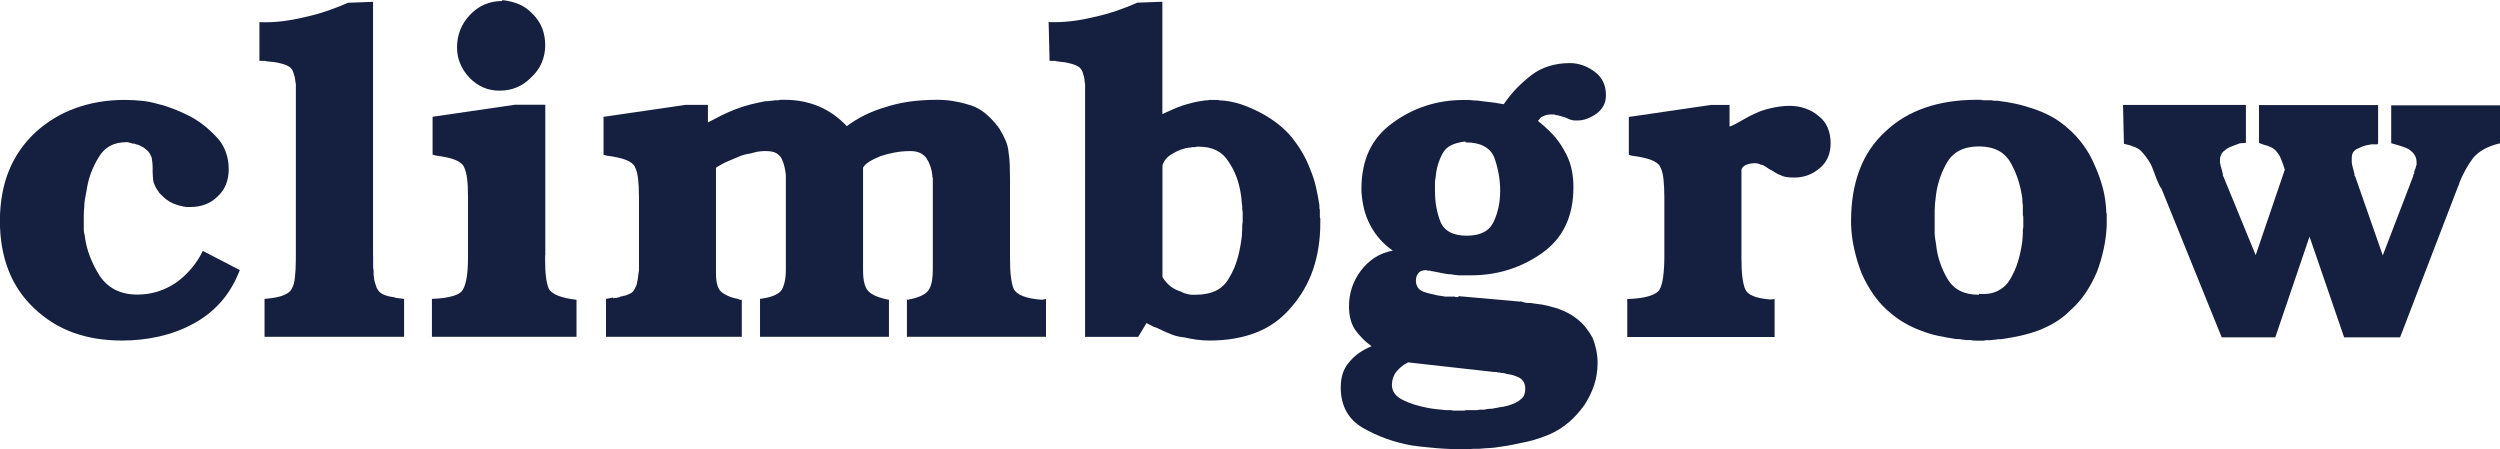 <?xml version="1.0" encoding="UTF-8"?><svg id="_レイヤー_2" xmlns="http://www.w3.org/2000/svg" viewBox="0 0 273.02 49.04"><defs><style>.cls-1{fill:#152041;}</style></defs><g id="_第二弾"><g id="aritst_4"><path class="cls-1" d="M26.18,29.52c-.54,1.38-1.24,2.56-2.12,3.53-.88.97-1.9,1.76-3.08,2.37-1.14.61-2.36,1.05-3.66,1.34-1.3.29-2.63.43-4.01.43-1.95,0-3.72-.29-5.3-.86-1.58-.57-3.01-1.46-4.29-2.67-1.24-1.18-2.18-2.56-2.8-4.16-.62-1.6-.93-3.39-.93-5.37s.32-3.83.96-5.43c.64-1.6,1.6-3,2.88-4.21,1.28-1.18,2.74-2.07,4.39-2.67,1.64-.6,3.45-.91,5.4-.91.64,0,1.26.04,1.87.1s1.2.18,1.77.35c.57.13,1.15.32,1.74.55.59.23,1.15.49,1.69.76.57.3,1.1.65,1.59,1.03.49.39.95.82,1.39,1.29.44.47.77,1,.98,1.59.22.59.33,1.22.33,1.89,0,.61-.1,1.16-.3,1.67-.2.5-.5.94-.91,1.31-.4.4-.86.7-1.36.88-.5.19-1.06.28-1.66.28h-.4c-.24-.04-.48-.08-.73-.15-.25-.07-.5-.15-.73-.25-.24-.1-.46-.23-.66-.38-.2-.15-.39-.31-.55-.48-.04-.03-.07-.07-.1-.1-.03-.04-.07-.07-.1-.1-.04-.03-.07-.07-.1-.1-.03-.04-.05-.07-.05-.1-.13-.17-.24-.33-.33-.5-.08-.17-.16-.34-.22-.5-.04-.17-.06-.35-.08-.55s-.03-.4-.03-.61v-.35c0-.24,0-.46-.03-.66-.02-.2-.04-.38-.07-.55-.04-.07-.07-.14-.1-.23-.03-.08-.08-.18-.15-.28-.04-.07-.09-.14-.18-.23s-.18-.16-.28-.23c-.07-.07-.14-.13-.22-.18-.09-.05-.18-.09-.28-.13-.03-.04-.08-.06-.15-.08s-.12-.04-.15-.08c-.07,0-.13,0-.18-.02-.05-.02-.11-.04-.18-.08-.1,0-.2,0-.28-.03s-.16-.04-.23-.08h-.1s-.07-.02-.1-.05h-.2c-.67,0-1.26.13-1.76.4-.51.27-.93.69-1.26,1.26-.34.54-.61,1.1-.83,1.69-.22.59-.38,1.22-.48,1.89-.07.34-.13.66-.18.96s-.08.61-.08.91c-.03.3-.05.59-.05.86v1.51c0,.13,0,.26.03.38.02.12.04.23.07.33.1.81.29,1.58.58,2.32s.65,1.45,1.08,2.12c.47.67,1.04,1.18,1.72,1.51s1.47.5,2.37.5c.77,0,1.51-.11,2.22-.33.71-.22,1.38-.55,2.02-.98.64-.47,1.19-.98,1.66-1.54s.88-1.17,1.21-1.84v-.1l4.09,2.12Z"/><path class="cls-1" d="M40.75,27.9v1.21c0,.13.02.27.05.4v.4c0,.13.02.27.05.4,0,.13.02.26.05.38.03.12.06.23.1.33.07.27.17.5.3.68.13.18.3.33.51.43.2.1.42.18.65.23.24.05.47.09.71.13,0,.03.02.05.05.05h.1l.81.1v4.14h-15.24v-4.14c.87-.07,1.56-.19,2.04-.38s.8-.43.93-.73c.17-.27.29-.68.35-1.24s.1-1.23.1-2.04V10.7s0,.04,0,.03v-1.54c-.04-.17-.06-.34-.08-.53s-.06-.36-.13-.53c-.04-.17-.09-.31-.15-.43-.07-.12-.15-.23-.25-.33-.13-.1-.3-.2-.51-.28-.2-.08-.4-.14-.6-.18-.24-.07-.46-.11-.68-.13s-.46-.04-.73-.08h-.1s-.07-.02-.1-.05h-.65V2.42c.84.03,1.67,0,2.49-.1.82-.1,1.64-.25,2.45-.45.8-.17,1.6-.39,2.4-.66.79-.27,1.57-.57,2.35-.91l2.72-.1v27.7Z"/><path class="cls-1" d="M59.53,27.9v.45c0,.74.03,1.38.1,1.92.07.54.17.96.3,1.26.17.3.5.55,1.01.76.5.2,1.18.35,2.02.45v4.04h-15.79v-4.14c.97-.04,1.76-.14,2.35-.33.59-.18.95-.44,1.08-.78.17-.3.29-.74.38-1.31.08-.57.13-1.28.13-2.12v-6.46.05-.2c0-.77-.03-1.44-.1-1.99s-.19-.98-.35-1.29c-.13-.3-.46-.55-.98-.76s-1.22-.35-2.09-.46l-.35-.1v-4.14l8.98-1.31h3.33v16.45ZM56.68.46c.55.24,1.05.59,1.49,1.06.47.47.82.99,1.04,1.56.22.57.33,1.2.33,1.87s-.13,1.31-.38,1.9c-.25.59-.63,1.12-1.14,1.59-.5.51-1.04.88-1.61,1.11-.57.24-1.2.35-1.87.35-.64,0-1.23-.12-1.76-.35-.54-.23-1.05-.59-1.51-1.06-.44-.47-.78-.98-1.01-1.54-.24-.55-.35-1.15-.35-1.79s.12-1.3.35-1.89c.23-.59.59-1.14,1.06-1.64.47-.5,1-.88,1.59-1.14.59-.25,1.24-.38,1.94-.38v-.1c.67.07,1.29.22,1.84.46Z"/><path class="cls-1" d="M78.19,29.52v.3c0,.54.05.97.15,1.31.1.34.25.59.45.76.2.17.46.32.76.45.3.13.66.24,1.06.3.03.03.07.06.1.07.03.02.07.03.1.03h.2v4.04h-14.83v-4.14l.8-.15v.07s.02.03.05.03l.05-.05h.23s.09-.02.13-.05c.07,0,.13,0,.18-.03s.11-.04.18-.08c.07,0,.14-.02.23-.05.08-.03.18-.05.28-.05.07-.04.14-.07.23-.1.08-.03.16-.07.23-.1.17-.07.3-.17.4-.3.1-.13.18-.29.25-.45.06-.1.11-.22.13-.35s.04-.27.08-.4c.03-.17.06-.34.07-.51.02-.17.04-.33.08-.5v-7.92.05-.2c0-.77-.04-1.44-.1-1.99s-.19-.98-.35-1.29c-.13-.3-.46-.55-.98-.76-.52-.2-1.22-.35-2.09-.46l-.35-.1v-4.14l8.98-1.31h2.42v1.92c.51-.27,1.01-.53,1.51-.78.51-.25,1.03-.48,1.56-.68s1.08-.37,1.61-.51c.54-.13,1.08-.25,1.62-.35.17,0,.34,0,.5-.03.17-.02.35-.04.55-.07h.28c.08,0,.18-.02.28-.05h.5c.67,0,1.31.06,1.92.18.61.12,1.19.29,1.76.53.57.24,1.12.54,1.64.91.52.37,1,.79,1.44,1.26.57-.44,1.21-.83,1.92-1.19.71-.35,1.47-.65,2.27-.88.81-.27,1.68-.47,2.62-.61.94-.13,1.95-.2,3.03-.2.6,0,1.18.04,1.74.13.55.09,1.1.21,1.64.38.54.14,1.04.36,1.51.68s.91.72,1.31,1.19l.1.1.1.1s.02.07.05.1c.03.04.06.07.1.1.03.03.06.07.08.1.02.04.04.05.07.05,0,.03,0,.07.03.1.02.04.04.07.08.1.27.44.49.87.68,1.29s.29.85.33,1.29c.07.44.11.89.13,1.36.02.47.03.97.03,1.51v8.78c0,.77.03,1.44.1,1.99s.17.98.3,1.29c.17.34.51.6,1.01.8.51.2,1.21.34,2.12.4l.4-.1v4.14h-15.19v-4.14c.03.07.06.1.07.1h.08s.07-.02.1-.05h.05c.51-.1.93-.23,1.29-.4.36-.17.6-.36.73-.55.17-.2.29-.5.38-.88.08-.38.13-.88.13-1.49v-9.94s-.05-.07-.05-.13v-.13c-.03-.34-.1-.66-.2-.96-.1-.3-.23-.59-.4-.86-.17-.27-.4-.48-.71-.63-.3-.15-.65-.22-1.06-.22-.61,0-1.18.05-1.72.15-.54.1-1.06.23-1.56.4-.5.2-.92.4-1.24.61-.32.2-.55.42-.68.65v11.15c0,.61.05,1.1.15,1.49.1.38.25.68.46.88s.49.38.86.53c.37.15.82.28,1.36.38v4.04h-14.08v-4.14c.57-.07,1.05-.18,1.44-.33.38-.15.66-.33.83-.53.17-.2.3-.5.4-.91.1-.4.15-.88.15-1.41v-10.34c-.03-.3-.08-.61-.15-.91-.07-.3-.17-.59-.3-.86s-.34-.48-.61-.63c-.27-.15-.64-.22-1.11-.22-.2,0-.41,0-.63.03-.22.02-.45.06-.68.13-.13.03-.26.07-.38.1-.12.04-.23.05-.33.05-.13.04-.26.07-.38.1-.12.03-.22.07-.33.1-.23.1-.47.2-.71.3-.24.1-.47.2-.71.3-.24.1-.46.21-.68.33s-.43.24-.63.38v-.1,11.3Z"/><path class="cls-1" d="M126.93,12.46c.23-.1.5-.22.78-.35s.6-.27.93-.4.68-.25,1.04-.35c.35-.1.7-.19,1.03-.25.17-.03.33-.06.48-.08.15-.02.29-.04.43-.07h.23c.08,0,.16-.02.23-.05h.96s.07.05.1.05h.1c.74.03,1.47.17,2.19.4.72.23,1.44.54,2.15.91.71.37,1.35.78,1.94,1.23.59.46,1.12.97,1.59,1.54.4.51.78,1.05,1.11,1.62.33.57.62,1.18.86,1.81.27.64.48,1.29.63,1.94.15.66.28,1.32.38,1.99v.28c0,.08.02.16.05.23v.73c0,.08.02.16.05.23v.46c0,1.85-.26,3.54-.78,5.07-.52,1.53-1.32,2.92-2.4,4.16-1.04,1.24-2.31,2.16-3.81,2.75-1.5.59-3.2.88-5.12.88-.5,0-.98-.04-1.44-.1-.46-.07-.9-.15-1.34-.25-.44-.04-.88-.13-1.31-.3-.44-.17-.86-.35-1.26-.55-.13-.07-.26-.13-.38-.18s-.24-.09-.38-.13c-.13-.07-.26-.13-.38-.2s-.24-.13-.38-.2l-.91,1.51h-5.8V10.7s0,.04,0,.03v-1.54c-.03-.17-.06-.34-.07-.53-.02-.19-.06-.36-.13-.53-.03-.17-.08-.31-.15-.43s-.15-.23-.25-.33c-.14-.1-.3-.2-.51-.28s-.4-.14-.61-.18c-.23-.07-.46-.11-.68-.13s-.43-.04-.63-.08h-.1s-.07-.02-.1-.05h-.65l-.1-4.24c.84.03,1.67,0,2.5-.1.82-.1,1.64-.25,2.45-.45.81-.17,1.61-.39,2.4-.66.79-.27,1.57-.57,2.34-.91l2.73-.1v12.26ZM126.93,30.22c.13.23.28.44.43.6.15.17.31.32.48.46.17.13.35.24.53.33.19.09.38.16.58.23.07.04.13.07.2.1.07.04.15.07.25.1.07,0,.13.02.2.05.07.03.13.05.2.05.13.04.26.05.38.05h.38c.88,0,1.62-.15,2.24-.45.62-.3,1.1-.78,1.44-1.41.37-.61.65-1.25.86-1.94s.35-1.4.46-2.15c.03-.2.06-.41.07-.63s.03-.45.03-.68v-.3c0-.1.02-.22.05-.35v-1.16c-.04-.1-.05-.2-.05-.3v-.3c-.03-.2-.06-.41-.07-.63-.02-.22-.04-.44-.08-.68-.1-.67-.26-1.3-.48-1.89-.22-.59-.51-1.15-.88-1.69-.34-.54-.77-.94-1.31-1.21-.54-.27-1.18-.4-1.92-.4h-.25c-.07.04-.12.05-.15.05h-.35c-.07.04-.12.05-.15.05h-.1c-.34.03-.66.11-.98.23-.32.12-.62.26-.88.43-.3.17-.55.36-.73.58-.19.22-.31.46-.38.73v-.1,12.26Z"/><path class="cls-1" d="M166.04,32.89c.17.07.33.12.48.15.15.03.29.05.43.05h.22c.08,0,.18.02.28.05.07,0,.14,0,.23.03.08.02.16.03.23.03.37.03.75.1,1.14.2.38.1.75.2,1.08.3.37.13.72.29,1.06.46.34.17.66.37.96.61.4.3.75.64,1.04,1.01.29.37.53.74.73,1.11.17.4.3.84.4,1.31.1.47.15.96.15,1.46,0,.84-.13,1.64-.38,2.4s-.61,1.49-1.08,2.2c-.51.71-1.06,1.32-1.66,1.84-.61.52-1.28.95-2.02,1.29-.4.17-.82.33-1.26.48-.44.15-.89.28-1.36.38-.47.1-.95.2-1.44.3-.49.1-.98.19-1.49.25-.37.07-.74.11-1.11.13s-.74.04-1.11.08h-.55c-.17,0-.35.02-.55.05h-1.01c-.34,0-.72,0-1.14-.03-.42-.02-.87-.04-1.34-.08-.44-.04-.9-.08-1.39-.13-.49-.05-.97-.11-1.44-.18-.94-.17-1.86-.41-2.75-.73-.89-.32-1.74-.72-2.55-1.18-.81-.47-1.41-1.08-1.82-1.82-.4-.74-.6-1.6-.6-2.57,0-.57.07-1.09.22-1.56.15-.47.4-.89.73-1.26.3-.37.65-.7,1.06-.98s.86-.53,1.36-.73c-.37-.27-.71-.55-1.01-.86s-.57-.62-.81-.96c-.23-.37-.4-.76-.5-1.19-.1-.42-.15-.86-.15-1.33,0-.74.11-1.44.33-2.09.22-.66.55-1.27.98-1.84.44-.57.94-1.04,1.51-1.41.57-.37,1.23-.62,1.97-.76-.54-.37-1.01-.78-1.41-1.24-.4-.45-.76-.97-1.06-1.54-.3-.57-.53-1.17-.68-1.79s-.24-1.25-.28-1.89v-.3c0-1.58.28-2.96.83-4.14s1.4-2.19,2.55-3.03c1.14-.84,2.36-1.47,3.66-1.89,1.29-.42,2.66-.63,4.11-.63h.53c.19,0,.38.02.58.05.17,0,.35,0,.53.03.19.02.36.04.53.07.37.04.74.08,1.11.13.37.05.74.11,1.11.18.44-.64.91-1.22,1.41-1.74.51-.52,1.05-1,1.62-1.44.57-.44,1.21-.76,1.92-.98s1.46-.33,2.27-.33c.5,0,.98.09,1.44.25.46.17.88.4,1.29.71.4.3.71.67.91,1.09s.3.9.3,1.44c0,.44-.08.82-.25,1.14-.17.32-.42.62-.76.88-.34.24-.68.42-1.04.56s-.73.2-1.14.2c-.13,0-.26,0-.38-.02-.12-.02-.23-.04-.33-.08-.1-.03-.2-.08-.3-.13-.1-.05-.2-.09-.3-.13-.13-.03-.26-.07-.38-.1s-.23-.07-.33-.1c-.04,0-.09,0-.15-.02-.07-.02-.12-.03-.15-.03-.07-.04-.13-.05-.18-.05h-.18c-.17,0-.33,0-.48.03-.15.02-.29.06-.43.13-.13.04-.25.1-.35.2s-.2.22-.3.35c.57.44,1.1.92,1.59,1.44.49.52.9,1.08,1.23,1.69.37.61.64,1.24.81,1.92.17.67.25,1.39.25,2.17,0,1.62-.29,3.02-.86,4.21-.57,1.2-1.43,2.2-2.57,3-1.14.81-2.36,1.41-3.66,1.82s-2.68.61-4.16.61h-1.06c-.17,0-.34,0-.51-.03-.17-.02-.34-.04-.5-.08-.2,0-.4-.02-.58-.05-.19-.03-.36-.07-.53-.1-.17-.03-.34-.07-.51-.1-.17-.03-.34-.06-.5-.1h-.1s-.07-.02-.1-.05h-.3s-.05-.02-.05-.05h-.2c-.17,0-.32.04-.46.1s-.23.15-.3.25c-.1.13-.17.26-.2.38s-.05.26-.05.43c0,.27.07.51.2.71s.32.35.55.45c.27.1.55.19.83.25s.58.13.88.2c.07,0,.14,0,.23.03s.18.03.28.03c.07.03.14.05.22.05h1.04c.07.04.11.05.13.05h.28v-.1l6.76.6ZM153.73,39.61c-.23.1-.45.23-.65.4-.2.17-.39.35-.56.55-.17.2-.29.43-.38.68-.08.25-.13.51-.13.78,0,.37.1.69.3.96.2.27.5.51.91.71s.82.37,1.26.5.91.25,1.41.35c.37.07.71.12,1.03.15.32.04.65.07.98.1h.46c.13,0,.25.02.35.05h1.21c.1-.04.2-.05.3-.05h1.11c.13-.04.26-.05.38-.05h.38c.13-.04.27-.06.4-.08.13-.02.29-.02.46-.02.13-.04.27-.06.4-.08s.27-.04.4-.08c.27-.03.51-.07.73-.13.22-.05.41-.11.58-.18.2-.07.4-.15.58-.25.19-.1.35-.22.48-.35.17-.13.29-.29.35-.48.07-.19.1-.4.1-.63,0-.3-.06-.55-.18-.76-.12-.2-.28-.35-.48-.46-.2-.1-.41-.18-.63-.25s-.46-.12-.73-.15c-.1-.04-.19-.06-.25-.08-.07-.02-.13-.03-.2-.03h-.2s-.07-.05-.1-.05h-.25s-.06-.05-.07-.05h-.28l-9.48-1.06ZM158.45,15.87c-.42.22-.73.53-.93.93-.23.44-.41.88-.53,1.34s-.19.92-.23,1.39c-.03.13-.05.26-.05.38v.93c0,.64.05,1.23.15,1.79.1.56.25,1.09.45,1.59s.55.88,1.04,1.14,1.1.38,1.84.38,1.35-.13,1.84-.38.85-.63,1.09-1.14c.23-.5.41-1.03.53-1.59.12-.55.18-1.15.18-1.79,0-.67-.06-1.32-.18-1.94s-.28-1.2-.48-1.74c-.23-.54-.61-.94-1.14-1.21-.52-.27-1.18-.4-1.99-.4v-.1c-.64.07-1.17.21-1.59.43Z"/><path class="cls-1" d="M188.87,13.83c.27-.1.51-.21.73-.33.22-.12.45-.24.68-.38.23-.13.46-.26.68-.38.22-.12.45-.22.68-.33.27-.13.55-.25.86-.35.3-.1.61-.18.91-.25.3-.07.63-.13.98-.18.36-.05.7-.07,1.04-.07.61,0,1.18.09,1.72.28.54.19,1.03.46,1.46.83.44.34.77.76.98,1.26.22.51.33,1.08.33,1.72,0,.57-.1,1.08-.3,1.54s-.5.85-.91,1.19-.83.59-1.29.76c-.46.17-.95.25-1.49.25-.3,0-.57-.02-.8-.05-.24-.03-.46-.1-.66-.2-.2-.07-.38-.15-.53-.25-.15-.1-.31-.2-.48-.3-.1-.04-.18-.08-.25-.13-.07-.05-.13-.09-.2-.13-.04-.03-.07-.06-.1-.07-.03-.02-.07-.04-.1-.08-.04,0-.07,0-.1-.03-.03-.02-.07-.04-.1-.08-.07-.03-.14-.06-.23-.07s-.16-.04-.23-.08c-.07-.03-.14-.06-.23-.07-.08-.02-.16-.03-.22-.03-.2,0-.39.02-.55.05-.17.03-.34.08-.51.15-.13.07-.24.15-.33.25-.08.1-.13.22-.13.36v9.64c0,.77.03,1.44.1,1.99s.17.98.3,1.29c.13.34.43.6.88.78.45.19,1.08.31,1.89.38l.45-.05v4.14h-16.09v-4.14c1.01-.04,1.81-.14,2.4-.33.59-.18.97-.43,1.14-.73.17-.3.29-.76.38-1.36.08-.61.13-1.35.13-2.22v-6.36.05-.2c0-.77-.04-1.44-.1-1.99s-.18-.98-.35-1.29c-.13-.3-.46-.55-.98-.76-.52-.2-1.22-.35-2.09-.46l-.36-.1v-4.14l8.98-1.31h2.02v2.37Z"/><path class="cls-1" d="M215.76,37.19h-.3c-.1-.04-.2-.05-.3-.05h-.3c-.1,0-.2,0-.3-.03-.1-.02-.2-.03-.3-.03-.13-.03-.25-.05-.35-.05h-.3c-.64-.1-1.28-.22-1.92-.35-.64-.13-1.26-.32-1.87-.56-.64-.23-1.23-.51-1.79-.83s-1.07-.68-1.54-1.08c-.71-.57-1.32-1.23-1.84-1.97-.52-.74-.97-1.53-1.34-2.37-.34-.87-.61-1.76-.81-2.65s-.32-1.79-.35-2.7v-.4c0-2.09.31-3.94.93-5.58s1.56-3.02,2.8-4.16c1.24-1.18,2.7-2.05,4.36-2.62,1.66-.57,3.52-.86,5.58-.86h.55c.07.04.15.05.25.05h.91c.07.03.15.05.25.05h.3c.67.07,1.35.18,2.04.33s1.37.35,2.04.58,1.31.51,1.89.83c.59.32,1.15.72,1.69,1.19.67.57,1.26,1.2,1.76,1.89.51.69.93,1.44,1.26,2.24.37.81.66,1.63.88,2.45s.34,1.67.38,2.55v.13s.02.11.05.18v1.26c-.04.84-.14,1.69-.33,2.55-.18.86-.43,1.69-.73,2.49-.34.81-.74,1.56-1.21,2.27-.47.71-1.03,1.35-1.67,1.92-.5.51-1.04.93-1.61,1.29-.57.35-1.2.66-1.87.93-.64.23-1.31.43-1.99.58-.69.15-1.39.28-2.09.38h-.3c-.1,0-.2.02-.3.05-.13,0-.25,0-.35.03-.1.02-.2.03-.3.03h-.33c-.12,0-.23.02-.33.05h-.91ZM218.18,31.76c.57-.29,1.03-.71,1.36-1.29.34-.57.61-1.18.81-1.81s.35-1.31.46-2.02c.03-.2.06-.4.07-.6.02-.2.03-.4.03-.61v-.3c0-.1.02-.2.05-.3v-1.16c-.04-.1-.05-.21-.05-.33v-.98c-.04-.1-.05-.21-.05-.33v-.33c-.1-.71-.25-1.38-.45-2.02-.2-.64-.47-1.26-.81-1.87s-.79-1.06-1.36-1.36-1.28-.46-2.12-.46-1.56.15-2.14.46c-.59.3-1.05.76-1.39,1.36s-.61,1.23-.81,1.87-.34,1.31-.4,2.02c-.03.24-.06.46-.07.68-.02.22-.03.43-.03.63v2.42c0,.2.02.4.05.61.04.2.07.4.1.6.07.71.21,1.38.43,2.02.22.64.49,1.24.83,1.81.34.57.79,1,1.36,1.29.57.29,1.26.43,2.07.43v-.1c.81.07,1.5-.04,2.07-.33Z"/><path class="cls-1" d="M236.04,20.59c-.1-.13-.2-.29-.28-.48-.08-.19-.16-.36-.23-.53-.07-.17-.13-.35-.2-.53-.07-.18-.13-.36-.2-.53-.13-.37-.3-.71-.5-1.01-.2-.3-.4-.57-.61-.8-.2-.27-.48-.48-.83-.63-.36-.15-.77-.28-1.24-.38l-.1-4.24h13.42v4.14l-.66.05c-.34.13-.65.25-.93.35-.29.1-.51.24-.68.4-.2.13-.35.29-.43.48-.08.18-.13.36-.13.53v.3c0,.07,0,.13.03.18.02.05.03.11.03.18.03.1.06.21.1.33.03.12.07.24.1.38v.07s.02.04.05.08v.15s0,.08.03.13c.02.05.04.11.08.18l3.48,8.47,3.18-9.33c-.13-.44-.27-.81-.4-1.14s-.29-.58-.46-.78c-.13-.2-.33-.37-.58-.5-.25-.13-.53-.23-.83-.3l-.55-.2v-4.14h13.01v4.19c-.03.07-.07.1-.1.1h-.71s-.07.05-.1.05h-.1c-.23.04-.46.09-.68.18-.22.09-.43.18-.63.28s-.34.24-.43.4c-.09.17-.13.37-.13.61v.38c0,.12.02.24.05.38.03.13.07.26.1.38.04.12.07.24.1.38v.07s.02.04.05.08v.23s.02.03.05.03c0,.03,0,.06.03.07.02.02.03.04.03.08l2.98,8.53,3.33-8.68s0,.03,0,0v-.1s0-.06.03-.07c.02-.02.04-.04.07-.08,0-.1,0-.19.03-.28.02-.08.04-.16.08-.22.03-.07.06-.14.07-.23.02-.08.04-.16.08-.23v-.3c0-.24-.05-.46-.15-.66-.1-.2-.24-.37-.4-.5-.17-.17-.38-.3-.63-.4-.25-.1-.55-.2-.88-.3l-.71-.2v-4.14h11.91v4.14c-.71.17-1.31.39-1.79.66s-.88.59-1.18.96c-.3.4-.58.83-.83,1.29-.25.46-.48.93-.68,1.44v.1s-.05.06-.05.08v.07s-.06.07-.08.1c-.02.03-.03.07-.03.1l-6.3,16.4h-6.11l-3.78-11-3.74,11h-5.85l-6.56-16.2Z"/></g></g></svg>
